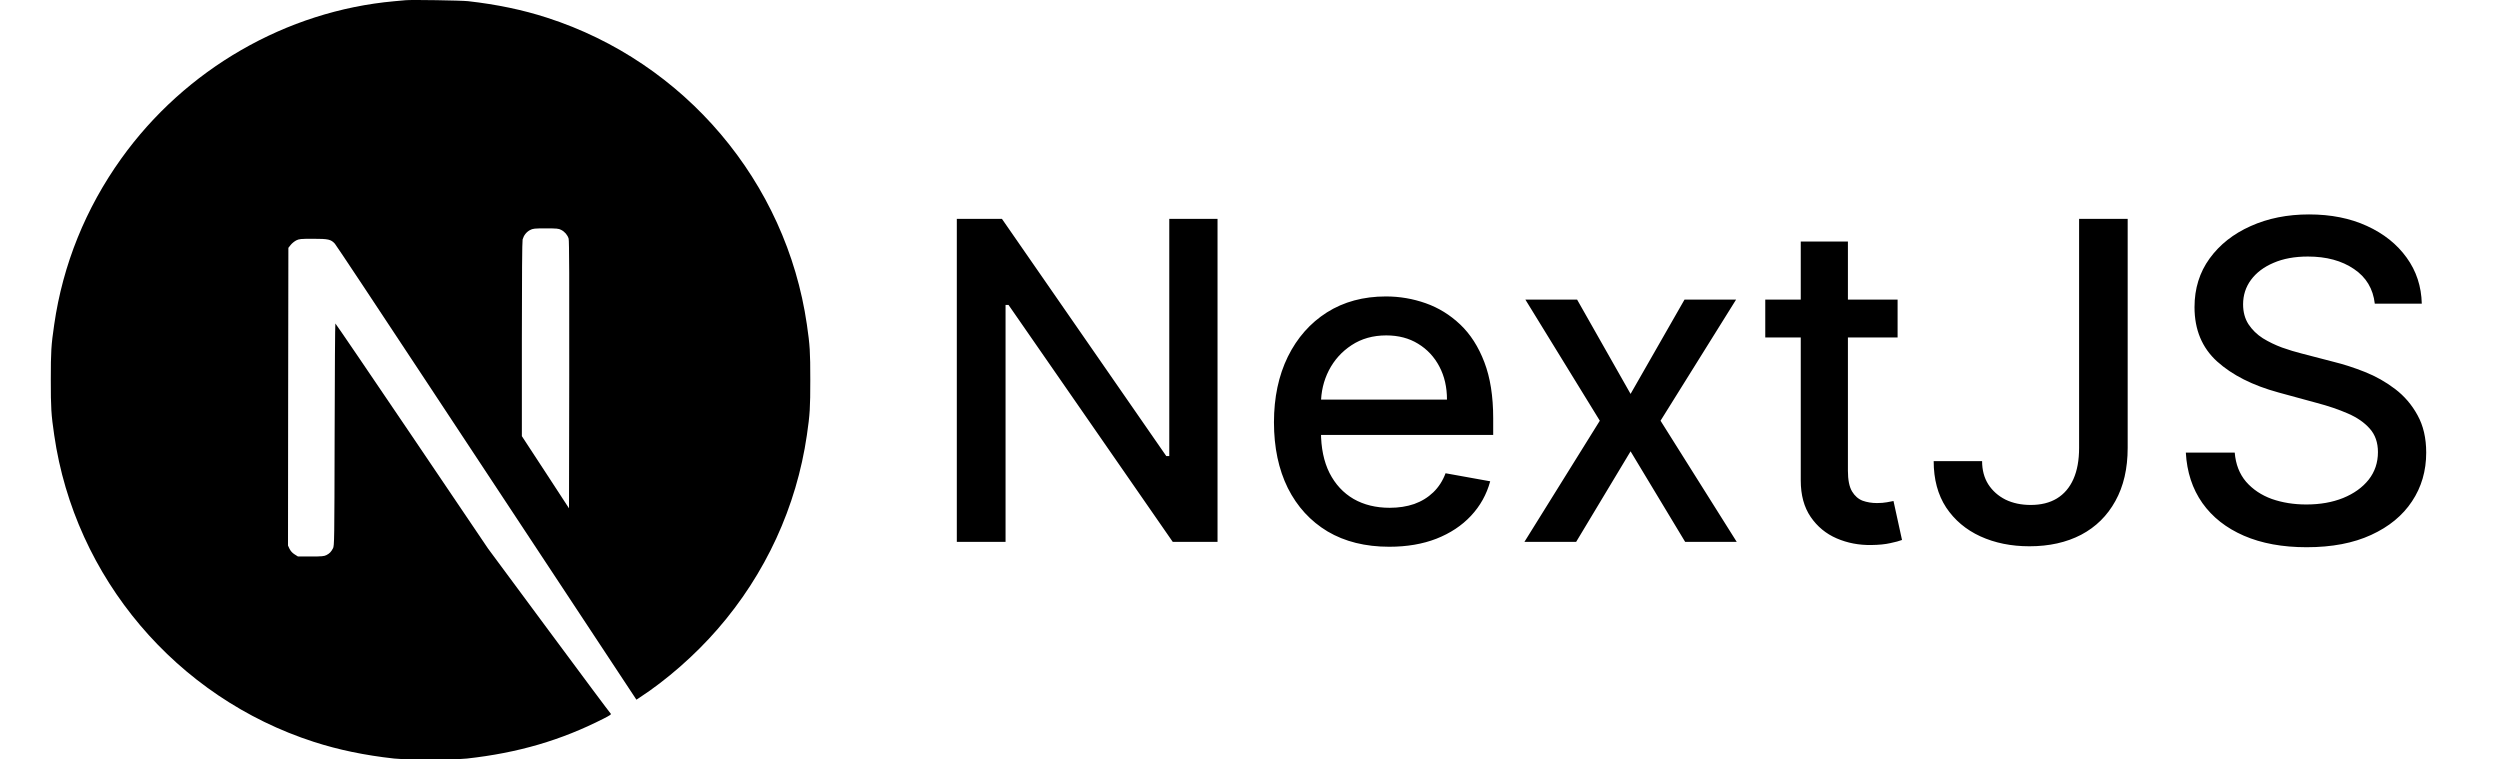 <!-- <svg width="158" height="48" fill="none" xmlns="http://www.w3.org/2000/svg">
  <g clip-path="url(#a)" fill="#334155">
    <path
      d="M55.423 18.178v-2.491H66.38v2.491h-4.076v13.875H59.47V18.178h-4.047Zm18.098 4.577a7.526 7.526 0 0 0-1.33-.116c-1.82 0-2.89 1.188-2.89 3.592v5.793h-2.69v-11.47h2.631v1.622h.058c.52-.985 1.677-2 3.21-2 .433 0 .722.03 1.011.059v2.52Zm12.866 9.269h-2.602v-1.448h-.058c-.78.985-2.024 1.883-3.932 1.883-2.573 0-5.493-2.057-5.493-6.17 0-3.65 2.573-6.083 5.695-6.083 1.908 0 3.065 1.013 3.76 1.911h.057v-1.564h2.602v11.471h-.03.001Zm-5.898-1.94c1.763 0 3.411-1.536 3.411-3.738 0-2.317-1.503-3.852-3.382-3.852-2.37 0-3.499 1.912-3.499 3.795 0 1.911 1.1 3.794 3.47 3.794v.001Zm9.021-9.531h2.66v1.449h.057c.896-1.304 2.226-1.825 3.498-1.825 2.371 0 4.453 1.564 4.453 5.243v6.604h-2.69v-6.46c0-1.97-.924-3.012-2.457-3.012-1.677 0-2.833 1.188-2.833 3.418v6.083H89.51v-11.5h.001Zm18.792 2.955c-.116-.84-.752-1.39-1.533-1.39-.925 0-1.445.579-1.445 1.216 0 .695.347 1.188 2.341 1.854 2.458.782 3.325 2.057 3.325 3.679 0 2.114-1.59 3.592-4.221 3.592-2.746 0-4.105-1.507-4.308-3.65h2.487c.115.956.694 1.68 1.879 1.68 1.012 0 1.59-.637 1.59-1.42 0-.868-.491-1.419-2.399-2.056-2.14-.695-3.239-1.767-3.239-3.563 0-1.883 1.475-3.273 3.903-3.273 2.458 0 3.759 1.448 4.048 3.33h-2.428v.001Zm5.03-8.227h2.978v2.723h-2.978v-2.723Zm.145 5.272h2.688v11.5h-2.688v-11.5Zm10.986 2.955c-.116-.84-.752-1.39-1.533-1.39-.925 0-1.445.579-1.445 1.216 0 .695.347 1.188 2.342 1.854 2.457.782 3.324 2.057 3.324 3.679 0 2.114-1.59 3.592-4.221 3.592-2.746 0-4.105-1.507-4.307-3.65h2.486c.116.956.694 1.68 1.879 1.68 1.012 0 1.59-.637 1.59-1.42 0-.868-.491-1.419-2.399-2.056-2.14-.695-3.238-1.767-3.238-3.563 0-1.883 1.474-3.273 3.903-3.273 2.457 0 3.758 1.448 4.047 3.33h-2.428v.001Zm3.845-2.955h1.445v-3.678h2.689v3.678h2.862v2.26h-2.891v5.127c0 1.564.492 1.999 1.59 1.999.463 0 .983-.087 1.388-.203v2.172c-.607.174-1.359.261-2.024.261-2.862 0-3.614-1.738-3.614-4.084v-5.272h-1.445v-2.26Zm14.311-.376c3.585 0 6.129 2.636 6.129 6.112 0 3.389-2.573 6.17-6.129 6.17-3.498 0-6.129-2.694-6.129-6.17 0-3.563 2.66-6.112 6.129-6.112Zm0 9.877c2.024 0 3.411-1.622 3.411-3.765 0-2.028-1.301-3.737-3.411-3.737-2.053 0-3.412 1.593-3.412 3.737 0 2.201 1.562 3.765 3.412 3.765Zm14.052-7.415c-1.822 0-2.891 1.188-2.891 3.592v5.793h-2.689v-11.47h2.631v1.622h.058c.52-.985 1.676-2 3.209-2 .433 0 .722.03 1.012.059v2.52a7.525 7.525 0 0 0-1.33-.116ZM20.816 37.731a1.39 1.39 0 0 1-1.388-1.39V11.37a1.389 1.389 0 0 1 2.369-.982c.26.26.406.614.406.982v24.97c0 .753-.636 1.39-1.387 1.39v.001Zm-5.783-12.484h-6.65a1.39 1.39 0 0 1-1.387-1.39c0-.783.607-1.391 1.388-1.391h6.65a1.39 1.39 0 1 1 0 2.78v.001Zm18.243 0h-6.678a1.39 1.39 0 0 1-1.388-1.39c0-.783.607-1.391 1.388-1.391h6.65a1.39 1.39 0 0 1 1.387 1.39c0 .782-.607 1.39-1.359 1.39v.001Z" />
    <path
      d="M20.816 44.712C9.338 44.712 0 35.356 0 23.856 0 12.356 9.338 3 20.816 3s20.816 9.356 20.816 20.856c0 11.5-9.338 20.856-20.816 20.856Zm0-38.931c-9.945 0-18.04 8.11-18.04 18.075s8.095 18.075 18.04 18.075c9.946 0 18.04-8.11 18.04-18.075S30.763 5.781 20.817 5.781h-.001Z" />
  </g>
  <defs>
    <clipPath id="a">
      <path fill="#fff" d="M0 0h158v48H0z" />
    </clipPath>
  </defs>
</svg> -->

<!-- <svg width="158" height="48" fill="none" viewBox="0 0 256 256" version="1.1" xmlns="http://www.w3.org/2000/svg" xmlns:xlink="http://www.w3.org/1999/xlink" preserveAspectRatio="xMidYMid">
    <g clip-path="url(#a)" fill="#334155">
        <path d="M119.616813,0.0688905149 C119.066276,0.118932037 117.314565,0.294077364 115.738025,0.419181169 C79.3775171,3.69690087 45.3192571,23.3131775 23.7481916,53.4631946 C11.7364614,70.2271045 4.05395894,89.2428829 1.15112414,109.384595 C0.12512219,116.415429 0,118.492153 0,128.025062 C0,137.557972 0.12512219,139.634696 1.15112414,146.665529 C8.10791789,194.730411 42.3163245,235.11392 88.7116325,250.076335 C97.0197458,252.753556 105.778299,254.580072 115.738025,255.680985 C119.616813,256.106338 136.383187,256.106338 140.261975,255.680985 C157.453763,253.779407 172.017986,249.525878 186.382014,242.194795 C188.584164,241.068861 189.00958,240.768612 188.709286,240.518404 C188.509091,240.36828 179.124927,227.782837 167.86393,212.570214 L147.393939,184.922273 L121.743891,146.965779 C107.630108,126.098464 96.0187683,109.034305 95.9186706,109.034305 C95.8185728,109.009284 95.7184751,125.873277 95.6684262,146.465363 C95.5933529,182.52028 95.5683284,183.971484 95.1178886,184.82219 C94.4672532,186.048207 93.9667644,186.548623 92.915738,187.099079 C92.114956,187.499411 91.4142717,187.574474 87.6355816,187.574474 L83.3063539,187.574474 L82.1552297,186.848872 C81.4044966,186.373477 80.8539589,185.747958 80.4785924,185.022356 L79.9530792,183.896422 L80.0031281,133.729796 L80.0782014,83.5381493 L80.8539589,82.5623397 C81.25435,82.0369037 82.1051808,81.3613431 82.7057674,81.0360732 C83.7317693,80.535658 84.1321603,80.4856165 88.4613881,80.4856165 C93.5663734,80.4856165 94.4172043,80.6857826 95.7434995,82.1369867 C96.1188661,82.5373189 110.007429,103.454675 126.623656,128.650581 C143.239883,153.846488 165.962072,188.250034 177.122972,205.139048 L197.392766,235.839522 L198.418768,235.163961 C207.502639,229.259062 217.112023,220.852086 224.719453,212.09482 C240.910264,193.504394 251.345455,170.835585 254.848876,146.665529 C255.874878,139.634696 256,137.557972 256,128.025062 C256,118.492153 255.874878,116.415429 254.848876,109.384595 C247.892082,61.3197135 213.683675,20.9362052 167.288368,5.97379012 C159.105376,3.32158945 150.396872,1.49507389 140.637341,0.394160408 C138.234995,0.143952798 121.693842,-0.131275573 119.616813,0.0688905149 L119.616813,0.0688905149 Z M172.017986,77.4831252 C173.219159,78.0836234 174.195112,79.2345784 174.545455,80.435575 C174.74565,81.0861148 174.795699,94.9976579 174.74565,126.348671 L174.670577,171.336 L166.73783,159.17591 L158.780059,147.01582 L158.780059,114.313685 C158.780059,93.1711423 158.880156,81.2862808 159.030303,80.7108033 C159.430694,79.3096407 160.306549,78.2087272 161.507722,77.5581875 C162.533724,77.0327515 162.909091,76.98271 166.837928,76.98271 C170.541544,76.98271 171.19218,77.0327515 172.017986,77.4831252 Z" fill="#000000">

</path>
    </g>
</svg> -->

<svg width="158" height="48" viewBox="0 0 540 171" fill="none" xmlns="http://www.w3.org/2000/svg">
<g clip-path="url(#a)" fill="#334155">
<path d="M79.9 0.046C79.533 0.079 78.362 0.196 77.309 0.28C53.022 2.469 30.272 15.572 15.863 35.712C7.84 46.91 2.708 59.611 0.769 73.066C0.084 77.762 0 79.149 0 85.517C0 91.884 0.084 93.272 0.769 97.968C5.416 130.074 28.266 157.049 59.257 167.043C64.806 168.831 70.657 170.052 77.309 170.787C79.9 171.071 91.1 171.071 93.691 170.787C105.174 169.517 114.903 166.675 124.497 161.779C125.968 161.026 126.252 160.826 126.052 160.659C125.918 160.558 119.65 152.152 112.128 141.99L98.454 123.522L81.321 98.168C71.894 84.23 64.138 72.832 64.071 72.832C64.004 72.815 63.937 84.079 63.904 97.834C63.853 121.918 63.837 122.887 63.536 123.455C63.101 124.274 62.767 124.609 62.065 124.976C61.53 125.244 61.062 125.294 58.538 125.294H55.646L54.877 124.809C54.376 124.492 54.008 124.074 53.757 123.589L53.406 122.837L53.44 89.327L53.49 55.801L54.008 55.149C54.275 54.798 54.844 54.347 55.245 54.13C55.93 53.795 56.198 53.762 59.089 53.762C62.499 53.762 63.068 53.896 63.954 54.865C64.204 55.132 73.481 69.105 84.581 85.935C95.68 102.765 110.857 125.745 118.313 137.026L131.852 157.533L132.538 157.082C138.605 153.138 145.024 147.522 150.106 141.673C160.921 129.255 167.891 114.113 170.231 97.968C170.916 93.272 171 91.884 171 85.517C171 79.149 170.916 77.762 170.231 73.066C165.584 40.96 142.734 13.985 111.743 3.99C106.277 2.219 100.46 0.999 93.941 0.263C92.337 0.096 81.288 -0.088 79.9 0.046ZM114.903 51.756C115.705 52.157 116.357 52.926 116.591 53.728C116.725 54.163 116.758 63.456 116.725 84.397L116.674 114.447L111.376 106.325L106.06 98.202V76.358C106.06 62.235 106.127 54.297 106.227 53.912C106.495 52.976 107.08 52.241 107.882 51.806C108.567 51.456 108.818 51.422 111.443 51.422C113.916 51.422 114.351 51.456 114.903 51.756Z" fill="black"/>
</g>
<path d="M262.69 49.273V122H252.605L215.638 68.662H214.963V122H203.99V49.273H214.146L251.149 102.682H251.824V49.273H262.69ZM301.353 123.101C295.979 123.101 291.351 121.953 287.468 119.656C283.609 117.336 280.627 114.081 278.52 109.891C276.436 105.677 275.395 100.741 275.395 95.082C275.395 89.495 276.436 84.571 278.52 80.31C280.627 76.048 283.562 72.722 287.326 70.331C291.114 67.94 295.541 66.744 300.608 66.744C303.685 66.744 306.668 67.253 309.556 68.271C312.445 69.289 315.037 70.887 317.333 73.065C319.63 75.243 321.441 78.072 322.767 81.553C324.092 85.009 324.755 89.211 324.755 94.159V97.923H281.396V89.969H314.35C314.35 87.175 313.782 84.701 312.646 82.547C311.51 80.369 309.912 78.653 307.852 77.398C305.816 76.143 303.425 75.516 300.679 75.516C297.696 75.516 295.092 76.249 292.866 77.717C290.664 79.162 288.96 81.055 287.752 83.399C286.569 85.719 285.977 88.24 285.977 90.963V97.178C285.977 100.823 286.616 103.925 287.895 106.482C289.197 109.038 291.008 110.991 293.328 112.341C295.648 113.667 298.359 114.33 301.46 114.33C303.472 114.33 305.307 114.045 306.964 113.477C308.621 112.885 310.054 112.009 311.261 110.849C312.468 109.689 313.392 108.257 314.031 106.553L324.081 108.364C323.276 111.323 321.832 113.915 319.748 116.141C317.689 118.342 315.096 120.059 311.971 121.29C308.87 122.497 305.331 123.101 301.353 123.101ZM343.647 67.454L355.686 88.69L367.831 67.454H379.443L362.433 94.727L379.585 122H367.973L355.686 101.616L343.434 122H331.787L348.761 94.727L332 67.454H343.647ZM415.806 67.454V75.977H386.012V67.454H415.806ZM394.002 54.386H404.62V105.984C404.62 108.044 404.928 109.595 405.544 110.636C406.159 111.654 406.952 112.353 407.923 112.732C408.917 113.087 409.994 113.264 411.154 113.264C412.007 113.264 412.752 113.205 413.392 113.087C414.031 112.968 414.528 112.874 414.883 112.803L416.801 121.574C416.185 121.811 415.309 122.047 414.173 122.284C413.037 122.545 411.616 122.687 409.912 122.71C407.118 122.758 404.514 122.26 402.099 121.219C399.684 120.177 397.731 118.567 396.24 116.389C394.748 114.211 394.002 111.477 394.002 108.186V54.386ZM456.671 49.273H467.609V100.835C467.609 105.499 466.685 109.488 464.839 112.803C463.016 116.117 460.447 118.65 457.133 120.402C453.818 122.13 449.936 122.994 445.485 122.994C441.389 122.994 437.708 122.249 434.441 120.757C431.198 119.266 428.629 117.099 426.735 114.259C424.865 111.394 423.93 107.914 423.93 103.818H434.832C434.832 105.83 435.293 107.571 436.217 109.038C437.164 110.506 438.454 111.654 440.087 112.483C441.745 113.288 443.638 113.69 445.769 113.69C448.089 113.69 450.054 113.205 451.664 112.234C453.298 111.24 454.54 109.784 455.393 107.866C456.245 105.949 456.671 103.605 456.671 100.835V49.273ZM523.246 68.378C522.867 65.016 521.305 62.412 518.559 60.565C515.812 58.695 512.356 57.76 508.189 57.76C505.206 57.76 502.626 58.233 500.448 59.18C498.27 60.104 496.577 61.382 495.37 63.016C494.186 64.626 493.594 66.46 493.594 68.52C493.594 70.248 493.997 71.74 494.801 72.994C495.63 74.249 496.707 75.303 498.033 76.155C499.382 76.983 500.827 77.682 502.365 78.25C503.904 78.794 505.384 79.244 506.804 79.599L513.907 81.446C516.227 82.014 518.606 82.784 521.044 83.754C523.483 84.725 525.744 86.003 527.827 87.59C529.91 89.176 531.591 91.141 532.87 93.484C534.172 95.828 534.823 98.633 534.823 101.901C534.823 106.02 533.757 109.678 531.627 112.874C529.52 116.07 526.454 118.591 522.429 120.438C518.428 122.284 513.587 123.207 507.905 123.207C502.46 123.207 497.749 122.343 493.772 120.615C489.794 118.887 486.681 116.437 484.432 113.264C482.183 110.068 480.94 106.28 480.703 101.901H491.712C491.925 104.528 492.777 106.718 494.269 108.47C495.784 110.198 497.713 111.489 500.057 112.341C502.425 113.17 505.017 113.584 507.834 113.584C510.935 113.584 513.694 113.098 516.108 112.128C518.547 111.134 520.464 109.76 521.861 108.009C523.258 106.233 523.956 104.161 523.956 101.794C523.956 99.64 523.341 97.876 522.11 96.503C520.902 95.13 519.257 93.993 517.174 93.094C515.114 92.194 512.782 91.401 510.178 90.715L501.584 88.371C495.76 86.785 491.144 84.453 487.735 81.375C484.349 78.297 482.657 74.225 482.657 69.159C482.657 64.969 483.793 61.311 486.066 58.186C488.338 55.061 491.416 52.635 495.299 50.906C499.181 49.154 503.561 48.278 508.438 48.278C513.362 48.278 517.706 49.142 521.471 50.871C525.258 52.599 528.241 54.978 530.419 58.008C532.597 61.015 533.734 64.472 533.828 68.378H523.246Z" fill="black"/>
<defs>
<clipPath id="clip0_1_6">
<rect width="171" height="171" fill="white"/>
</clipPath>
</defs>
</svg>
